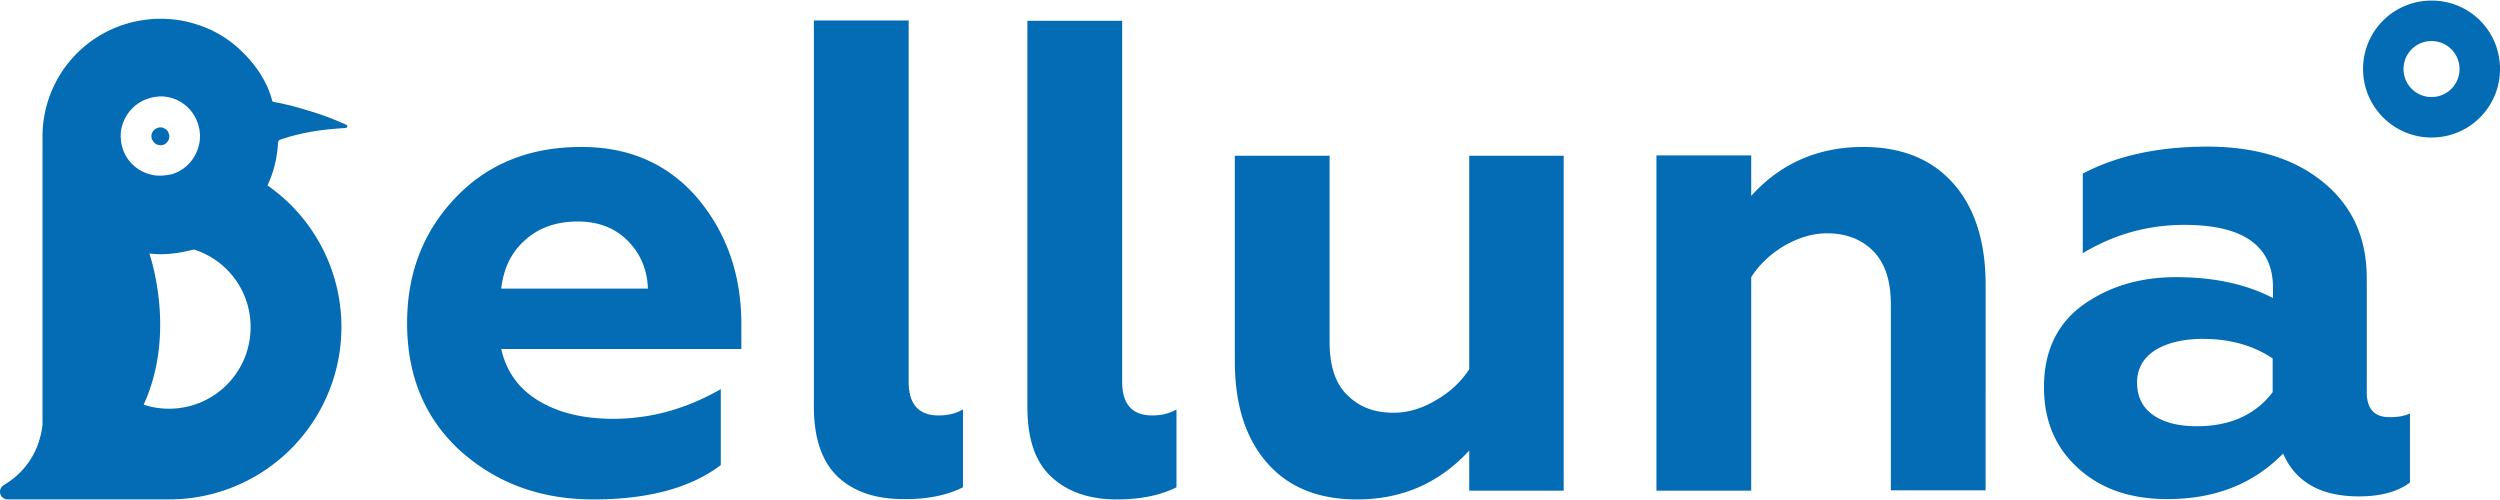 <svg xmlns="http://www.w3.org/2000/svg" xml:space="preserve" width="200" height="40" style="shape-rendering:geometricPrecision;text-rendering:geometricPrecision;image-rendering:optimizeQuality;fill-rule:evenodd;clip-rule:evenodd" viewBox="0 0 74.12 14.79"><defs><style>.fil0{fill:#036cb5;fill-rule:nonzero}</style></defs><g id="Слой_x0020_1"><g id="_2395620968928"><path class="fil0" d="M72.09 0c-1.12 0-2.03.9-2.03 2.03 0 1.12.91 2.03 2.03 2.03 1.13 0 2.03-.91 2.03-2.03C74.12.9 73.22 0 72.09 0m0 2.86c-.46 0-.83-.37-.83-.83s.37-.83.83-.83.83.37.83.83-.37.83-.83.83M17.24 4.34c-1.54 0-2.78.5-3.74 1.51-.95 1-1.43 2.23-1.43 3.71 0 1.57.53 2.84 1.59 3.8 1.07.95 2.37 1.43 3.93 1.43 1.62 0 2.89-.34 3.78-1.02v-2.25c-1.03.59-2.09.88-3.19.88q-1.335 0-2.22-.54c-.59-.36-.95-.87-1.1-1.53h7.12v-.74q0-2.175-1.29-3.72-1.305-1.53-3.45-1.53m-2.38 4.2c.07-.6.3-1.08.71-1.44.41-.37.93-.55 1.56-.55.61 0 1.1.19 1.48.57s.58.86.6 1.42zm13.69 5.89v-2.31q-.3.18-.72.18c-.59 0-.89-.33-.89-1V.59h-2.81v11.45c0 .94.24 1.63.71 2.08.47.44 1.12.66 1.94.66.7.01 1.29-.11 1.77-.35m4.72-3.13V.6h-2.81v11.44c0 .95.23 1.64.71 2.08.47.44 1.12.67 1.94.67q1.05 0 1.77-.36v-2.31q-.3.18-.72.18c-.59 0-.89-.33-.89-1m10.29 3.23h2.8V4.6h-2.8v6.33c-.24.37-.57.68-.99.92-.42.25-.83.37-1.26.37-.56 0-1.01-.17-1.36-.52-.36-.34-.53-.87-.53-1.59V4.6h-2.81v6.09c0 1.29.32 2.29.96 3.02.63.72 1.52 1.08 2.66 1.08 1.33 0 2.44-.48 3.33-1.45zM55.24 4.34c-1.33 0-2.44.48-3.32 1.45v-1.2h-2.81v9.94h2.81V8.2c.24-.37.56-.68.98-.93.42-.24.84-.37 1.27-.37.55 0 1.01.17 1.36.52s.53.87.53 1.59v5.51h2.81V8.43c0-1.28-.32-2.29-.96-3.01q-.96-1.08-2.67-1.08m14.93 7.27V8.24c0-1.22-.44-2.17-1.31-2.87-.85-.69-1.99-1.04-3.42-1.04-1.45 0-2.68.27-3.69.8v2.36c.93-.56 1.93-.84 3.01-.84 1.75 0 2.63.62 2.63 1.87v.3c-.79-.41-1.74-.62-2.87-.62-1.07 0-1.99.27-2.77.83-.77.56-1.15 1.38-1.15 2.43 0 1 .34 1.8 1.02 2.41.67.61 1.55.91 2.64.91 1.41 0 2.55-.45 3.43-1.35.37.85 1.12 1.27 2.25 1.27.64 0 1.15-.14 1.51-.41v-2.05c-.14.07-.34.11-.58.11-.47.01-.7-.24-.7-.74m-2.79 0c-.51.67-1.26 1.01-2.25 1.01q-.81 0-1.29-.33c-.32-.22-.48-.55-.48-.96 0-.42.18-.73.53-.96.35-.22.83-.34 1.42-.34.8 0 1.49.19 2.07.58zM10.26 3.68c-.33-.15-.69-.29-1.06-.4-.2-.06-.4-.12-.59-.17-.11-.02-.21-.05-.31-.07l-.16-.03c-.06-.01-.07-.02-.08-.08-.15-.56-.52-1.08-.94-1.47C6.75 1.11 6.3.85 5.81.7 5.47.59 5.12.54 4.76.54c-.12 0-.24 0-.36.02a3.486 3.486 0 0 0-3.14 3.47v8.55c-.09.77-.49 1.39-1.14 1.78-.21.13-.13.43.12.43h4.77a5.113 5.113 0 0 0 2.92-9.31c.18-.38.29-.81.31-1.25 0-.05.03-.1.08-.11q.435-.15.96-.24c.3-.05.61-.08.94-.1.08 0 .11-.07.04-.1m-6.68.34v-.1c.05-.49.4-.91.87-1.03.06-.02.12-.03.18-.04h.01c.04 0 .08-.01.12-.01.56 0 1.03.4 1.14.93.02.06.02.13.03.2v.05c0 .17-.04.34-.11.49-.14.31-.4.54-.73.64-.11.02-.22.04-.34.04-.07 0-.15 0-.22-.02-.54-.1-.95-.57-.95-1.15m1.43 8.08q-.39 0-.75-.12c.9-1.98.31-4.04.17-4.48.11.01.22.02.32.02.35 0 .68-.06 1-.14.98.31 1.68 1.22 1.68 2.3 0 1.34-1.08 2.42-2.42 2.42"/><path class="fil0" d="M4.7 4.28c.02 0 .04.01.06.01.03 0 .05-.01.07-.01.08-.02.13-.08.17-.15a.4.4 0 0 0 .02-.11v-.01c0-.02 0-.03-.01-.04-.02-.1-.08-.17-.17-.19-.02-.02-.05-.02-.08-.02h-.03c-.13.02-.24.12-.24.26 0 .05.01.1.04.13.03.07.1.12.17.13"/></g></g></svg>